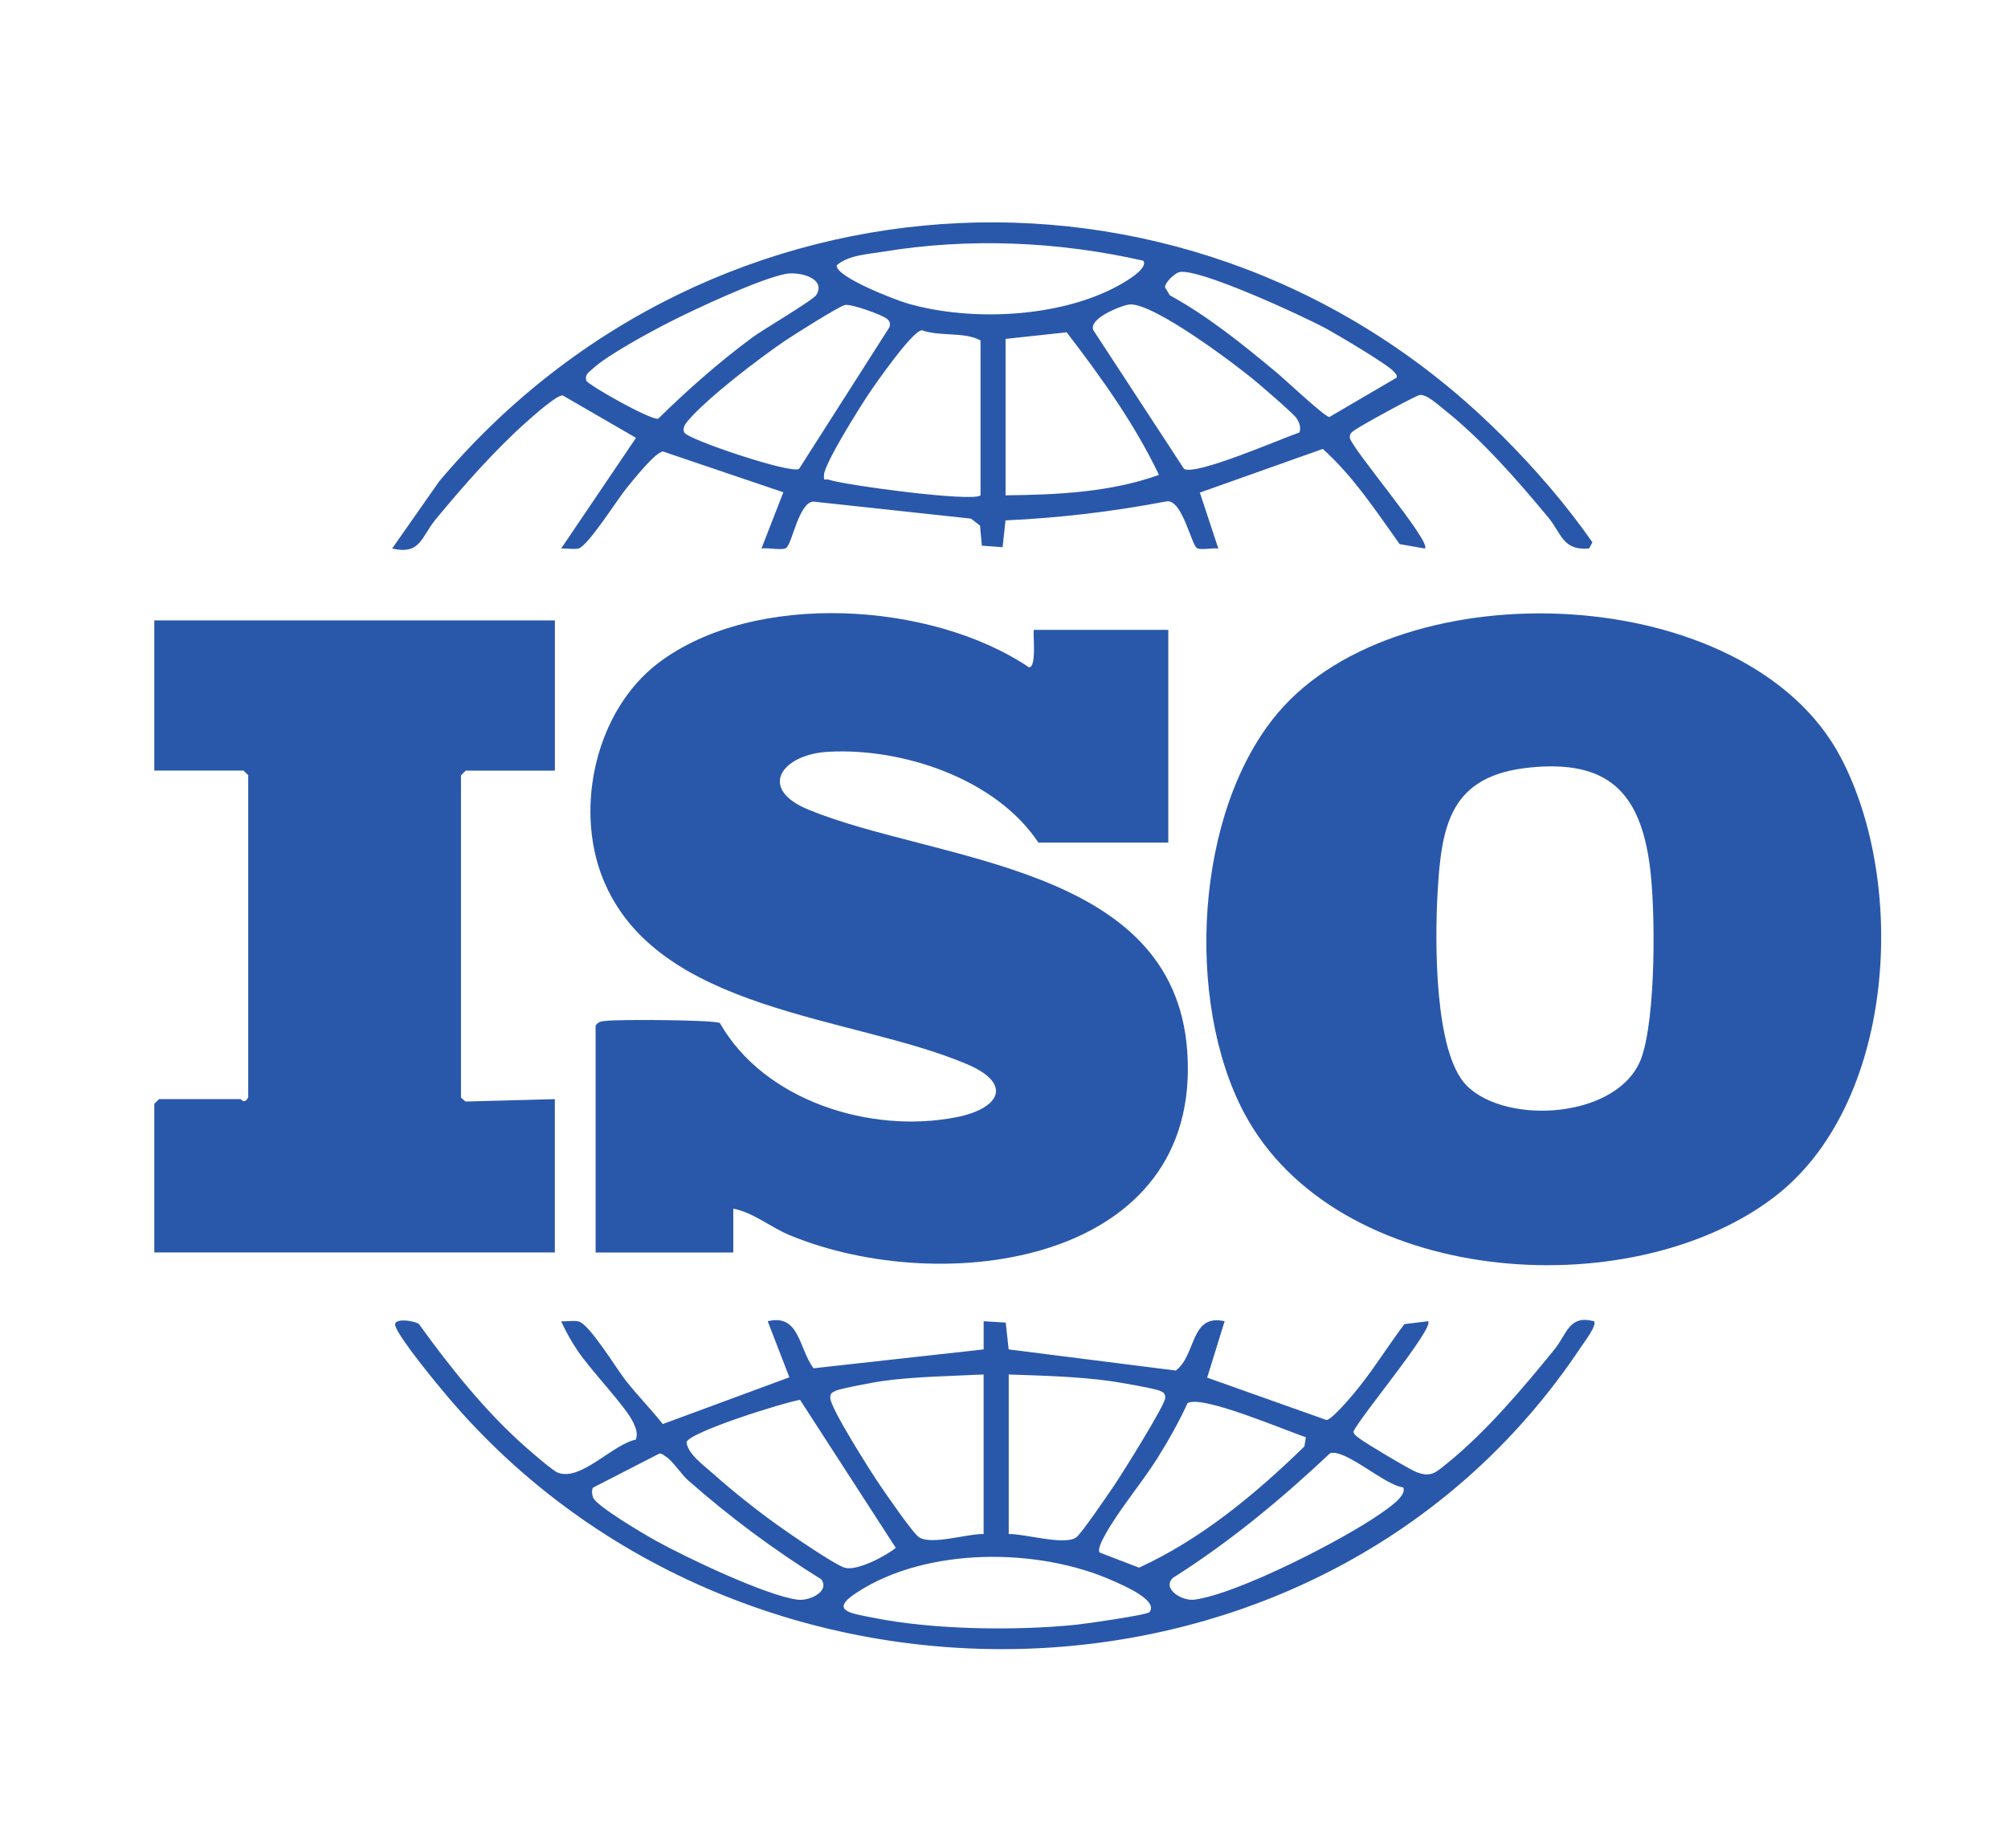 <?xml version="1.0" encoding="UTF-8"?>
<svg id="Layer_1" xmlns="http://www.w3.org/2000/svg" version="1.1" viewBox="0 0 640.63 589.61">
  <!-- Generator: Adobe Illustrator 29.2.1, SVG Export Plug-In . SVG Version: 2.1.0 Build 116)  -->
  <defs>
    <style>
      .st0 {
        fill: #2958ab;
      }
    </style>
  </defs>
  <path class="st0" d="M565.86,382.08c-46.34,35.19-139.73,28.24-168.98-27.07-18.87-35.69-15.68-96.26,10.83-127.56,39.32-46.45,149.87-42.06,179.52,14.13,21.53,40.79,17.37,111.09-21.37,140.5ZM467.92,346.38c12.91,12.9,48.94,10.42,55.79-8.95,4.58-12.95,4.51-46.84,2.67-60.98-3.07-23.55-13.29-34.08-38.31-31.56-25.45,2.57-28.25,18.31-29.45,40.43-.79,14.43-1.16,50.59,9.31,61.05Z"/>
  <path class="st0" d="M329.8,200.97h42.93v67.88h-41.44c-13.5-20.36-43.23-30.26-66.94-28.99-14.92.8-22.82,11.75-6.41,18.48,40.82,16.75,116.43,17.32,120.82,76.86,5.02,68.15-77.86,79.18-126.81,58.91-6.22-2.58-11.59-7.25-18-8.46v13.98h-43.93v-72.37c.88-1.42,1.99-1.38,3.44-1.55,4.05-.47,34-.34,36.21.7,14.18,24.98,48.26,35.43,75.43,30.06,13.89-2.75,18.21-10.63,3.42-16.92-36.62-15.59-99.24-16.47-116.27-59.45-9.02-22.75-2.02-53.55,17.8-68.57,30.54-23.15,87.17-19.58,118.26,1.41,2.42-.14,1.25-9.77,1.49-11.95Z"/>
  <path class="st0" d="M177.03,197.97v47.92h-28.46l-1.5,1.5v102.82l1.45,1.25,28.5-.76v48.91H49.23v-47.42l1.5-1.5h25.96c.35,0,1.11,1.77,2.5-.5v-102.82l-1.5-1.5h-28.46v-47.92h127.8Z"/>
  <path class="st0" d="M202.84,459.37c.72-1.99.05-3.63-.77-5.43-2.29-5.03-13.79-16.92-17.86-23.07-1.97-2.98-3.72-6.03-5.18-9.29,1.76.11,3.76-.32,5.47.02,3.46.68,12.12,15.05,15.1,18.84,3.78,4.8,8.07,9.14,11.85,13.93l40.39-14.92-6.91-17.88c10.22-2.54,9.9,8.85,14.64,15l54.25-6.02v-8.99s7.05.44,7.05.44l.93,8.55,53.32,6.75c6.62-4.97,4.55-18.24,15.58-15.74l-5.57,18,38.05,13.51c1.52.02,6.96-6.35,8.44-8.08,5.84-6.86,10.98-15.26,16.43-22.51l7.55-.92c2.26,1.98-22.51,31.51-23.82,35.3.31,1.01,1.15,1.48,1.91,2.08,1.95,1.54,16.04,9.92,18.19,10.75,4.68,1.82,6.23.1,9.72-2.71,12.43-10,24.32-24.09,34.4-36.51,3.95-4.87,4.51-10.98,12.52-8.92,1.2,1.14-3.26,6.92-4.17,8.3-82.13,123.46-266.44,127.63-361.24,16.13-3.48-4.09-15.74-18.91-16.99-22.95-.83-2.7,6.22-1.66,7.55-.55,10.03,13.93,21.43,28.19,34.36,39.52,1.89,1.65,8.33,7.29,10.04,7.92,7.32,2.69,17.34-9.04,24.76-10.58ZM313.82,438.55c-10.48.52-22.01.66-32.35,2.1-2.5.35-13.36,2.36-14.86,3.11-1.16.59-1.72.71-1.73,2.23-.02,3.26,13.17,23.95,15.96,28.03,1.96,2.87,10.49,15.32,12.43,16.51,4.12,2.51,15.38-1.22,20.54-1.07v-50.91ZM321.81,489.46c4.95-.17,17.83,3.76,21.54,1.07,1.71-1.24,10.31-13.91,12.22-16.73,2.38-3.51,16.21-25.6,16.19-27.8-.01-1.46-.53-1.71-1.73-2.25-1.67-.74-13.15-2.73-15.86-3.1-10.36-1.45-21.9-1.73-32.35-2.1v50.91ZM227.38,470.08c5.96,5.35,13.71,11.53,20.23,16.21,3.69,2.64,18.86,13.16,22.04,13.96,3.91.97,12.86-3.7,16.14-6.38l-30.54-47.22c-5.2.83-35.27,10.27-36.23,13.5.45,3.81,5.38,7.27,8.35,9.94ZM416.62,458.57c-6.11-1.98-33.25-13.67-37.74-10.87-2.8,6.07-6.17,12.07-9.73,17.72-4.85,7.7-12.6,16.93-16.59,24.34-.67,1.24-2.53,4.49-1.73,5.6l12.58,4.83c19.92-9.16,37.17-23.5,52.75-38.69l.45-2.94ZM212.62,464.9c-.69-.41-1.24-1.15-2.25-1.12l-21.17,10.88c-.52.89-.32,2.17,0,3.1.96,2.75,16.52,11.88,20.11,13.87,9.57,5.3,35.15,17.51,45.2,18.78,3.81.48,10.35-2.71,7.49-6.51-15.13-9.4-29.35-20-42.68-31.76-1.73-1.53-4.9-6.17-6.7-7.25ZM447.58,474.54c-5.89-.7-18.21-12.26-23.2-10.89-15.58,14.68-32.01,28.31-50.15,39.78-3.64,3.4,2.8,7.52,6.9,6.96,13.85-1.88,47.48-19.11,59.41-27.52,1.75-1.23,8.79-5.81,7.04-8.35ZM366.7,514.38c3.13-3.77-8.88-8.78-11.45-9.93-23.89-10.74-59.72-10.95-82.07,3.79-8.87,5.85-1.27,6.57,5.44,7.93,19.02,3.85,45.3,4.2,64.63,2.24,2.97-.3,22.68-3.11,23.44-4.02Z"/>
  <path class="st0" d="M478.92,138.72c10.69,10.68,20.41,21.87,29.12,34.3l-1.05,1.98c-8.45.76-8.81-4.82-13.02-9.89-9.82-11.84-21.27-24.98-33.36-34.53-1.96-1.55-5.18-4.59-7.5-4.58-1.18,0-19.05,9.87-20.86,11.2-.96.7-1.59.94-1.62,2.34-.07,2.82,26.3,33.48,23.97,35.48l-8.06-1.41c-7.54-10.57-14.81-21.68-24.53-30.37l-39.21,13.93,5.9,17.86c-1.78-.32-5.57.62-6.83-.16-1.82-1.14-4.71-15.57-9.63-14.91-17.01,3.25-34.14,5.3-51.44,6.08l-.93,8.55-6.62-.49-.59-6.39-2.85-2.23-50.35-5.44c-4.71.39-6.7,13.58-8.7,14.83-1.33.83-5.89-.22-7.83.15l6.99-17.95-38.41-13.01c-2.51.26-9.44,9.05-11.5,11.54-3.08,3.72-12.5,18.8-15.52,19.42-1.67.34-3.72-.12-5.47.01l23.89-35.33-23.39-13.54c-2.02-.08-9.44,6.6-11.51,8.43-10.19,9.06-20.21,20.47-28.91,30.99-4.83,5.83-4.84,11.49-14,9.45l15-21.43c87.37-103.75,242.47-111.1,338.8-14.85ZM364.74,83.18c-27.2-6.16-55.6-7.39-83.2-2.84-4.81.79-10.89,1.05-14.6,4.32-.37,3.73,18.98,11.14,22.71,12.2,20.13,5.77,48.13,4.52,66.79-5.53,2-1.08,10.08-5.56,8.31-8.15ZM407.1,118.69c2.52,2.09,15.55,14.34,17.02,14.37l21.45-12.56c.27-.94-.43-1.33-.9-1.94-1.58-2.05-17.9-11.71-21.35-13.6-6.84-3.76-41.91-20.04-47.32-18.06-1.42.52-4.3,3.19-4.31,4.75l1.49,2.54c12.33,6.79,23.18,15.59,33.9,24.5ZM250.66,87.4c-8.07,1.5-28.69,11.12-36.72,15.2-6.14,3.12-20.23,10.71-24.86,15.07-1.17,1.1-2.61,1.78-2,3.81.37,1.25,20.88,12.87,22.94,12.09,9.39-9.22,19.4-18.04,29.98-25.88,3.18-2.36,19.42-11.93,20.42-13.54,3.3-5.32-5.28-7.59-9.76-6.76ZM269.63,97.3c-1.84.34-16.75,9.77-19.43,11.6-8.38,5.72-24.26,17.85-30.65,25.26-.85.98-2.02,2.57-1.15,3.94,1.4,2.22,33.86,13.18,36.53,11.51l28.82-45.18c.39-1.25.17-1.96-.87-2.77-1.61-1.25-11.17-4.73-13.24-4.35ZM414.58,137.99c.53-1.71.01-3-.86-4.46-.81-1.36-10.45-9.61-12.55-11.4-6.54-5.57-33.31-25.7-40.81-24.98-2.56.25-14.6,4.95-11.06,8.94l28.45,43.51c3.7,2.3,31.34-9.77,36.83-11.61ZM312.83,158.04v-49.41c-5.07-2.84-12.83-1.18-18.71-3.25-2.96.06-14.7,16.92-17.04,20.41-2.78,4.15-14.08,22.15-14.2,25.76-.08,2.32.22,1.09,1.53,1.51,5.55,1.8,46.02,7.2,48.43,4.98ZM320.81,108.13v49.91c16.45-.18,33.41-.94,48.95-6.52-7.84-16.39-18.46-31.16-29.45-45.49l-19.5,2.1Z"/>
</svg>